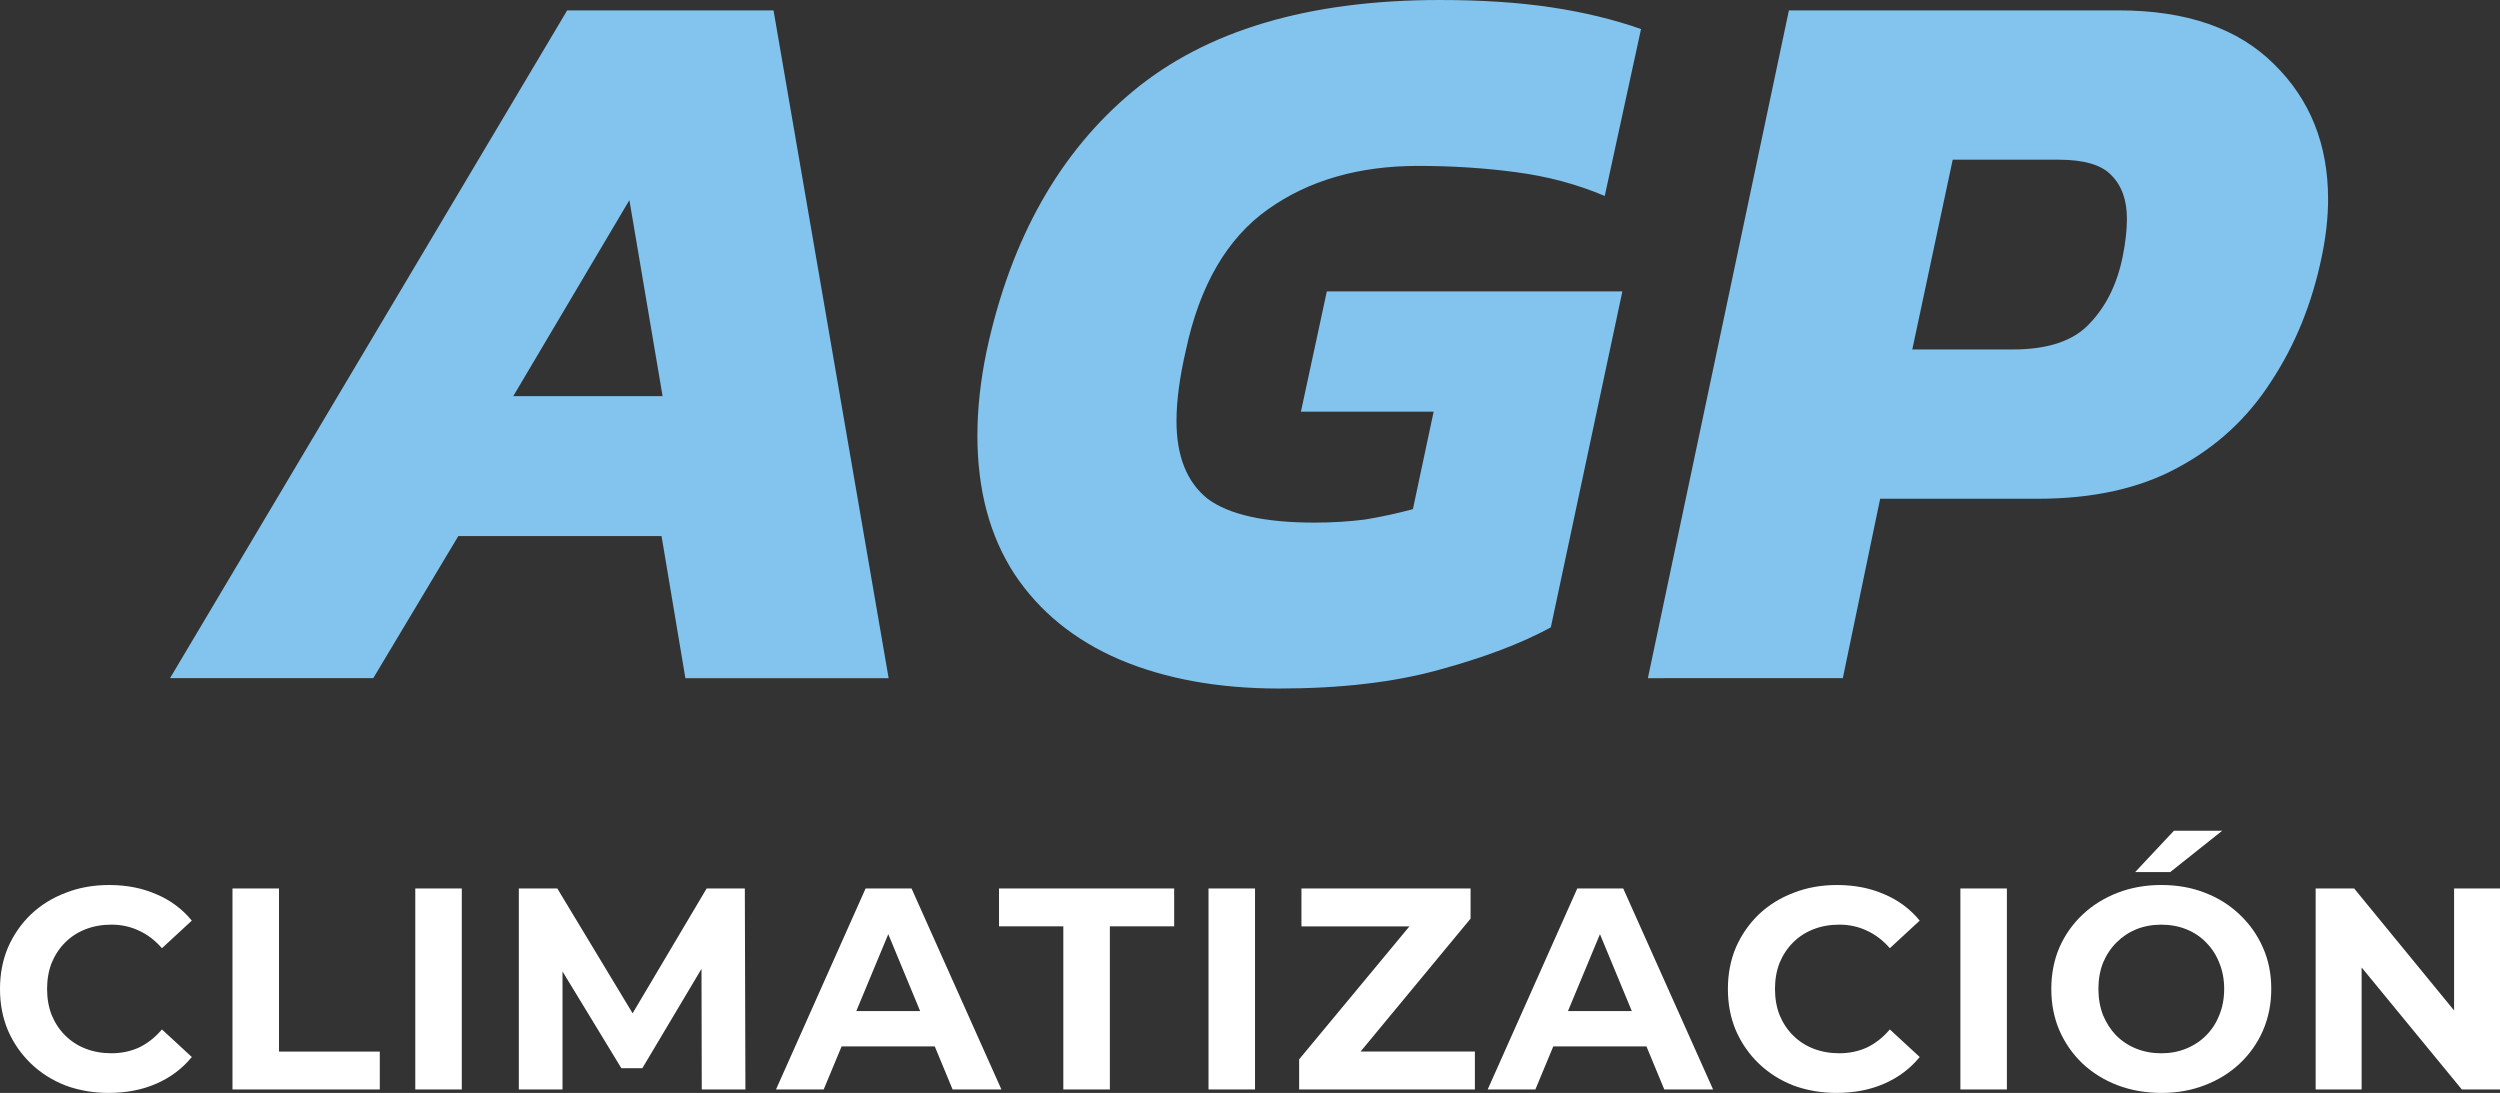 <svg xmlns:inkscape="http://www.inkscape.org/namespaces/inkscape" xmlns:sodipodi="http://sodipodi.sourceforge.net/DTD/sodipodi-0.dtd" xmlns="http://www.w3.org/2000/svg" xmlns:svg="http://www.w3.org/2000/svg" width="133.684mm" height="58.442mm" viewBox="0 0 133.684 58.442" id="svg1" inkscape:version="1.3 (0e150ed, 2023-07-21)" sodipodi:docname="agp-climatizacion-logo-blanco.svg"><rect x="0" y="0" width="133.684" height="58.442" fill="#333333" stroke="none"/><defs id="defs1"></defs><g inkscape:label="Capa 1" inkscape:groupmode="layer" id="layer1" transform="translate(-34.504,-58.906)"><path style="font-weight:bold;font-size:15.355px;font-family:Montserrat;-inkscape-font-specification:'Montserrat Bold';text-align:center;letter-spacing:0.501px;word-spacing:0px;text-anchor:middle;fill:#ffffff;stroke-width:0.378" d="m 40.324,117.348 q -1.244,0 -2.319,-0.399 -1.059,-0.415 -1.843,-1.167 -0.783,-0.752 -1.228,-1.766 -0.43,-1.013 -0.43,-2.226 0,-1.213 0.43,-2.226 0.445,-1.013 1.228,-1.766 0.798,-0.752 1.858,-1.152 1.059,-0.415 2.319,-0.415 1.397,0 2.518,0.491 1.136,0.476 1.904,1.413 l -1.597,1.474 q -0.553,-0.63 -1.228,-0.937 -0.676,-0.322 -1.474,-0.322 -0.752,0 -1.382,0.246 -0.63,0.246 -1.09,0.706 -0.461,0.461 -0.722,1.09 -0.246,0.63 -0.246,1.397 0,0.768 0.246,1.397 0.261,0.63 0.722,1.09 0.461,0.461 1.09,0.706 0.63,0.246 1.382,0.246 0.798,0 1.474,-0.307 0.676,-0.322 1.228,-0.967 l 1.597,1.474 q -0.768,0.937 -1.904,1.428 -1.121,0.491 -2.534,0.491 z m 6.612,-0.184 v -10.748 h 2.487 v 8.722 h 5.39 v 2.027 z m 9.775,0 v -10.748 h 2.487 v 10.748 z m 5.537,0 v -10.748 h 2.058 l 4.576,7.585 h -1.09 l 4.499,-7.585 h 2.042 l 0.031,10.748 h -2.334 l -0.015,-7.171 h 0.43 l -3.593,6.034 h -1.121 l -3.67,-6.034 h 0.522 v 7.171 z m 13.752,0 4.791,-10.748 h 2.457 l 4.806,10.748 h -2.61 l -3.931,-9.489 h 0.983 l -3.946,9.489 z m 2.395,-2.303 0.66,-1.889 h 5.528 l 0.676,1.889 z m 12.969,2.303 v -8.722 h -3.439 v -2.027 h 9.366 v 2.027 h -3.439 v 8.722 z m 7.764,0 v -10.748 h 2.487 v 10.748 z m 4.846,0 v -1.612 l 6.649,-8.015 0.307,0.906 h -6.833 v -2.027 h 9.044 v 1.612 l -6.633,8.015 -0.307,-0.906 h 7.171 v 2.027 z m 10.082,0 4.791,-10.748 h 2.457 l 4.806,10.748 h -2.61 l -3.931,-9.489 h 0.983 l -3.946,9.489 z m 2.395,-2.303 0.66,-1.889 h 5.528 l 0.676,1.889 z m 16.27,2.487 q -1.244,0 -2.319,-0.399 -1.059,-0.415 -1.843,-1.167 -0.783,-0.752 -1.228,-1.766 -0.43,-1.013 -0.43,-2.226 0,-1.213 0.43,-2.226 0.445,-1.013 1.228,-1.766 0.798,-0.752 1.858,-1.152 1.059,-0.415 2.319,-0.415 1.397,0 2.518,0.491 1.136,0.476 1.904,1.413 l -1.597,1.474 q -0.553,-0.63 -1.228,-0.937 -0.676,-0.322 -1.474,-0.322 -0.752,0 -1.382,0.246 -0.63,0.246 -1.09,0.706 -0.461,0.461 -0.722,1.09 -0.246,0.63 -0.246,1.397 0,0.768 0.246,1.397 0.261,0.63 0.722,1.09 0.461,0.461 1.09,0.706 0.63,0.246 1.382,0.246 0.798,0 1.474,-0.307 0.676,-0.322 1.228,-0.967 l 1.597,1.474 q -0.768,0.937 -1.904,1.428 -1.121,0.491 -2.534,0.491 z m 6.612,-0.184 v -10.748 h 2.487 v 10.748 z m 10.758,0.184 q -1.274,0 -2.365,-0.415 -1.075,-0.415 -1.873,-1.167 -0.783,-0.752 -1.228,-1.766 -0.43,-1.013 -0.43,-2.211 0,-1.198 0.43,-2.211 0.445,-1.013 1.244,-1.766 0.798,-0.752 1.873,-1.167 1.075,-0.415 2.334,-0.415 1.274,0 2.334,0.415 1.075,0.415 1.858,1.167 0.798,0.752 1.244,1.766 0.445,0.998 0.445,2.211 0,1.198 -0.445,2.226 -0.445,1.013 -1.244,1.766 -0.783,0.737 -1.858,1.152 -1.059,0.415 -2.319,0.415 z m -0.015,-2.119 q 0.722,0 1.321,-0.246 0.614,-0.246 1.075,-0.706 0.461,-0.461 0.706,-1.09 0.261,-0.63 0.261,-1.397 0,-0.768 -0.261,-1.397 -0.246,-0.63 -0.706,-1.09 -0.445,-0.461 -1.059,-0.706 -0.614,-0.246 -1.336,-0.246 -0.722,0 -1.336,0.246 -0.599,0.246 -1.059,0.706 -0.461,0.461 -0.722,1.09 -0.246,0.63 -0.246,1.397 0,0.752 0.246,1.397 0.261,0.63 0.706,1.09 0.461,0.461 1.075,0.706 0.614,0.246 1.336,0.246 z m -1.397,-9.689 2.073,-2.211 h 2.58 l -2.779,2.211 z m 9.652,11.624 v -10.748 h 2.058 l 6.342,7.739 h -0.998 v -7.739 h 2.457 v 10.748 h -2.042 l -6.357,-7.739 h 0.998 v 7.739 z" id="text1" aria-label="CLIMATIZACI&#xD3;N"></path><path style="font-style:italic;font-weight:bold;font-size:55.448px;font-family:Kanit;-inkscape-font-specification:'Kanit Bold Italic';text-align:center;letter-spacing:1.808px;word-spacing:0px;text-anchor:middle;fill:#82c4ed;stroke-width:1.367" d="M 43.596,95.169 64.833,59.461 H 75.867 l 6.155,35.709 H 71.154 L 69.879,87.573 H 59.011 l -4.547,7.596 z M 61.95,80.088 h 7.985 L 68.16,69.608 Z m 40.954,15.636 q -4.879,0 -8.539,-1.553 -3.604,-1.553 -5.6,-4.547 -1.996,-3.05 -1.996,-7.43 0,-2.162 0.499,-4.547 1.941,-8.983 7.818,-13.862 5.877,-4.879 16.413,-4.879 3.327,0 5.933,0.388 2.606,0.388 4.824,1.164 l -1.941,8.927 q -2.218,-0.943 -4.769,-1.275 -2.495,-0.333 -5.212,-0.333 -4.769,0 -8.04,2.329 -3.271,2.329 -4.38,7.541 -0.499,2.162 -0.499,3.77 0,2.828 1.663,4.159 1.719,1.275 5.711,1.275 1.442,0 2.717,-0.166 1.331,-0.222 2.551,-0.554 l 1.109,-5.212 h -7.097 l 1.386,-6.432 h 15.803 l -3.826,17.965 q -2.329,1.275 -5.988,2.273 -3.604,0.998 -8.539,0.998 z m 19.718,-0.554 7.541,-35.709 h 17.632 q 5.434,0 8.317,2.883 2.883,2.828 2.883,7.208 0,1.442 -0.333,3.05 -0.776,3.77 -2.717,6.709 -1.885,2.939 -4.99,4.602 -3.05,1.663 -7.485,1.663 h -8.428 l -1.996,9.593 z m 14.139,-17.577 h 5.378 q 2.828,0 4.103,-1.386 1.331,-1.386 1.774,-3.604 0.111,-0.554 0.166,-1.054 0.056,-0.499 0.056,-0.943 0,-1.497 -0.832,-2.329 -0.776,-0.832 -2.828,-0.832 h -5.656 z" id="text2" aria-label="AGP"></path></g></svg>